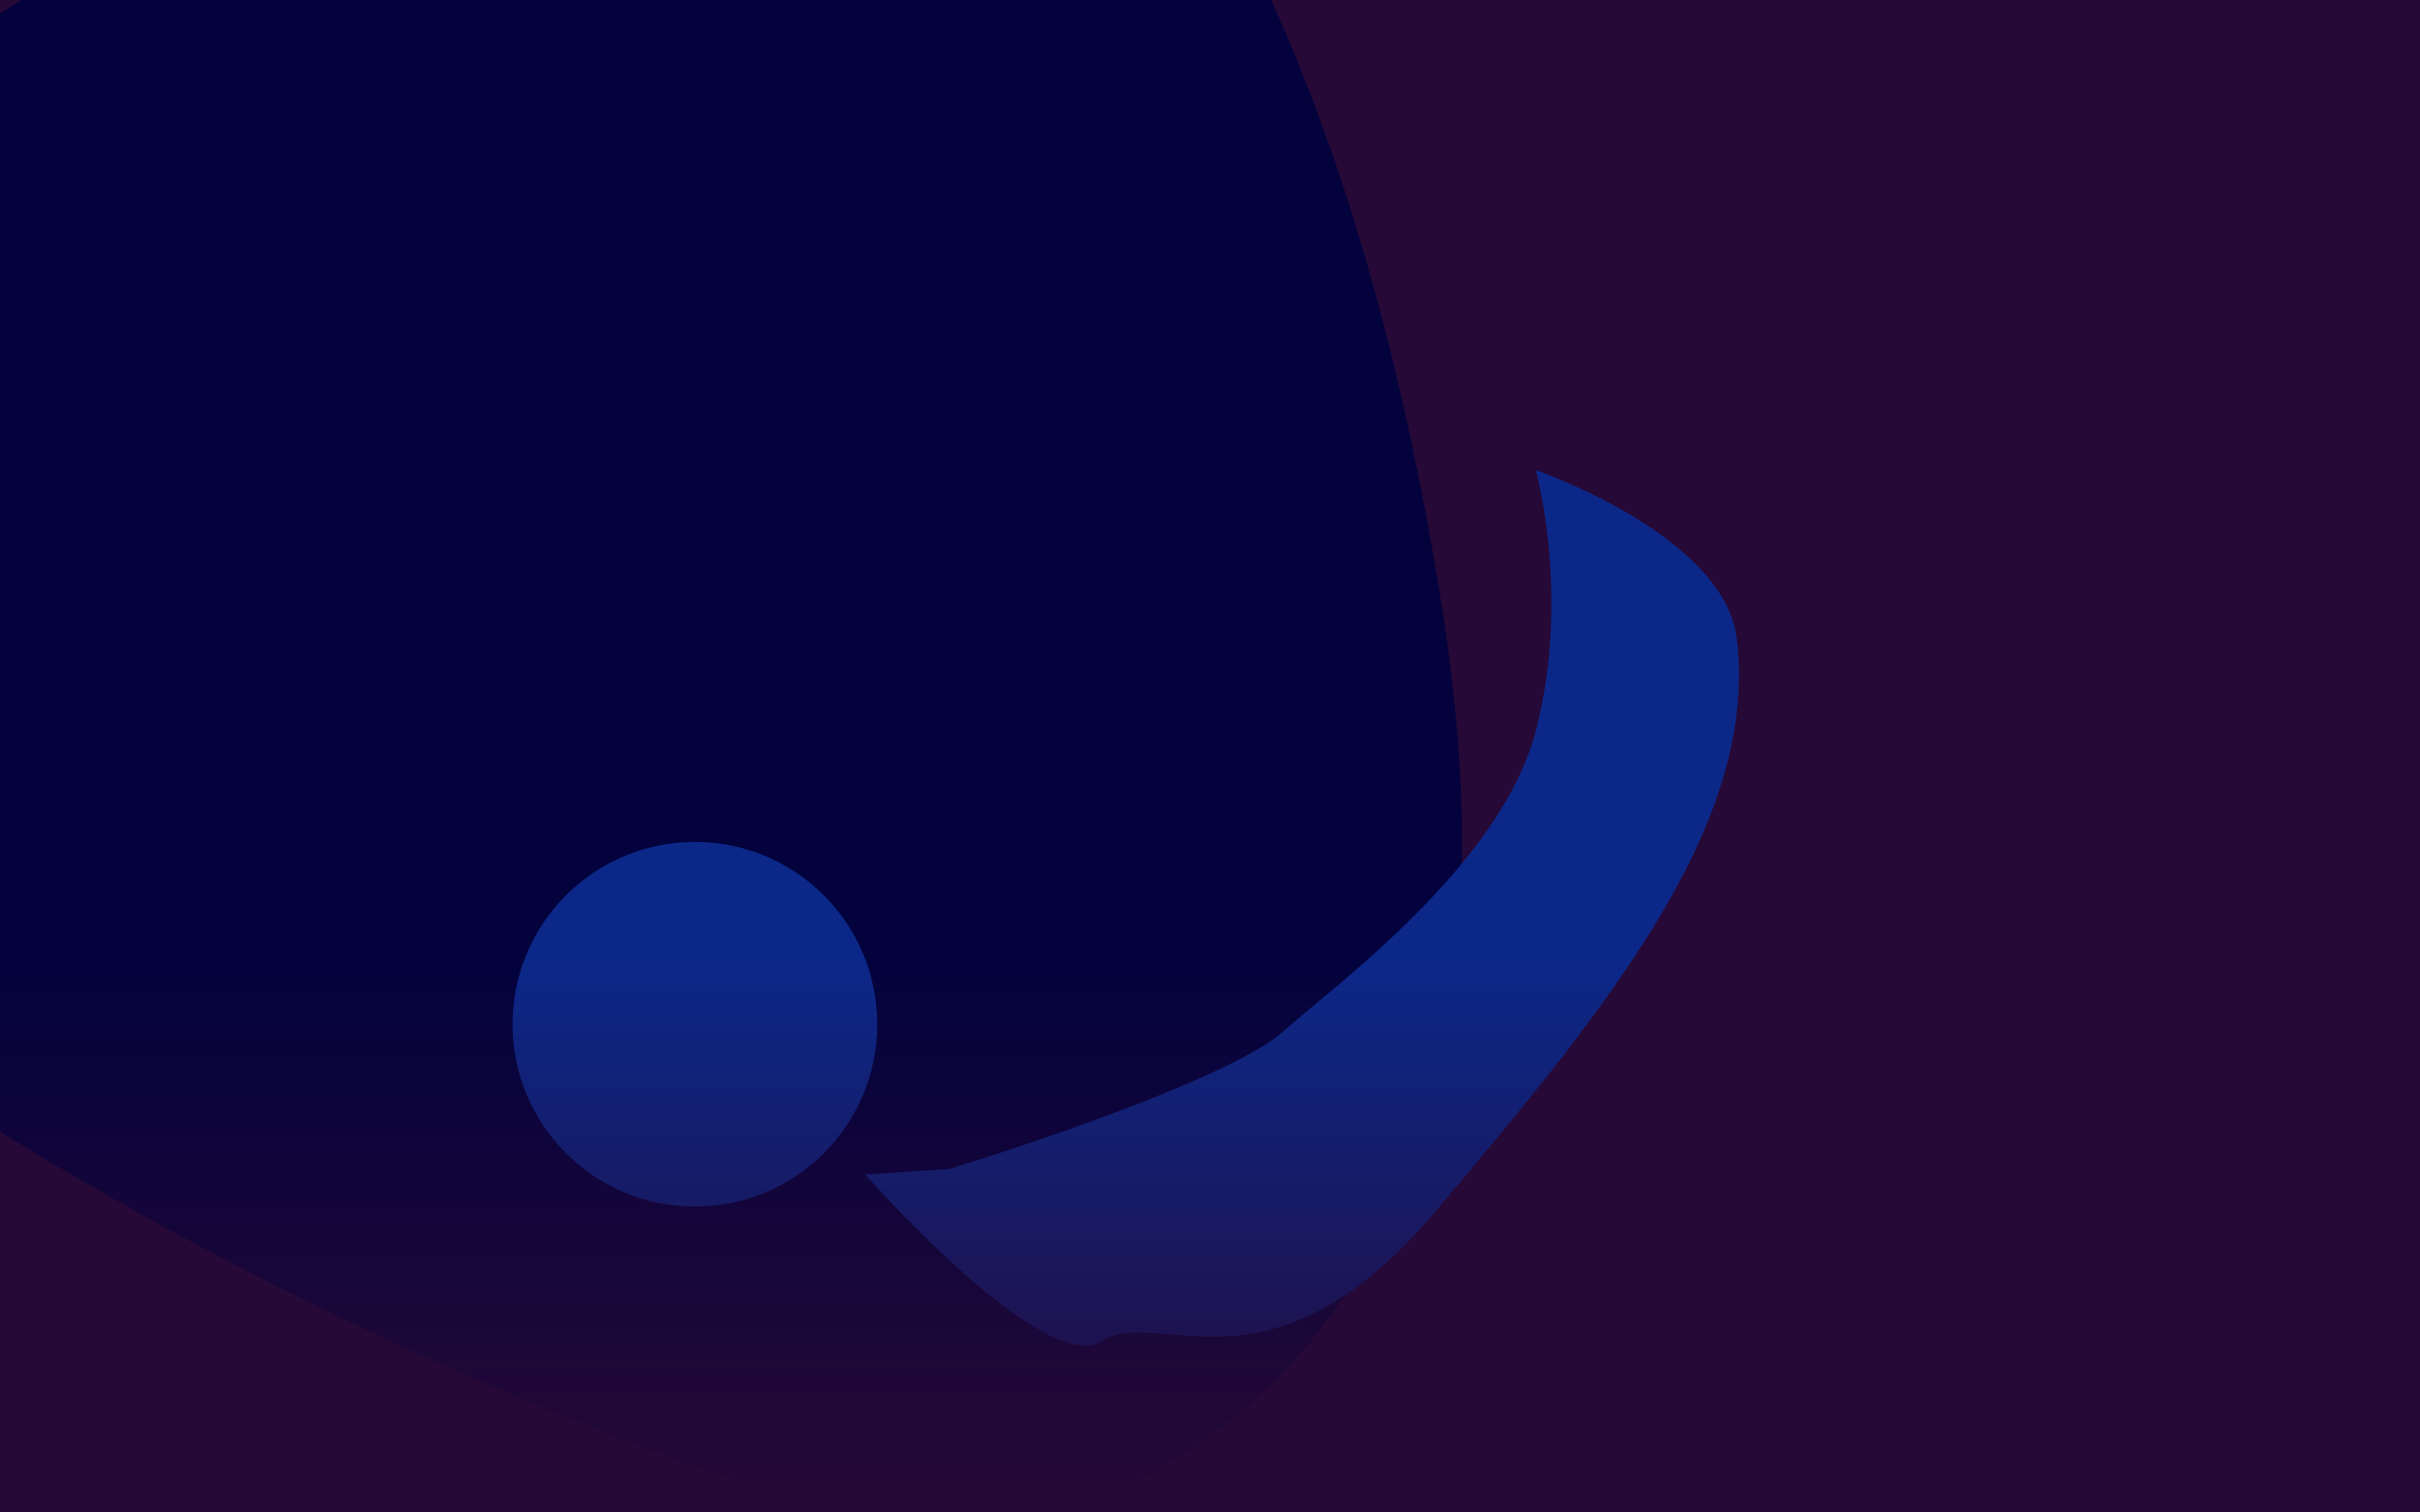<svg xmlns="http://www.w3.org/2000/svg" width="100%" height="100%" preserveAspectRatio="none" viewBox="0 0 1440 900" fill="none">
    <g clip-path="url(#clip0_1020_731)">
        <rect width="100%" height="100%" fill="#260936" />
        <g filter="url(#filter0_f_1020_731)">
            <path d="M1120.28 -31.16C1097.4 -73.851 651.889 -16.729 651.889 -16.729C651.889 -16.729 523.052 197.932 622.991 260.467C722.931 323.001 829.493 482.944 754.839 585.765C680.185 688.586 1146.17 571.334 1146.17 571.334C1146.17 571.334 1338.22 315.184 1377.96 434.841C1417.69 554.498 1489.33 328.412 1543.52 223.187C1597.7 117.961 1143.16 11.532 1120.28 -31.16Z" fill="#260936" />
            <path d="M-337.525 61.803C-812.716 -50.02 -298.843 676.329 556.167 918C556.167 918 944.71 894.634 857.148 355.547C769.586 -183.54 539.494 -270.328 429.45 -373.806C319.405 -477.284 137.666 173.626 -337.525 61.803Z" fill="#03023D" />
            <path d="M763.67 613.673C735.017 639.47 619.142 679.029 564.787 695.584L514.825 698.894C514.825 698.894 621.307 820.015 655.698 798.08C690.089 776.146 755.136 838.281 854.637 720.184C954.137 602.086 1046.74 491.298 1033.48 380.157C1026.11 318.4 913.82 279.725 913.82 279.725C913.82 279.725 934.765 354.057 913.954 434.616C893.143 515.175 792.324 587.875 763.67 613.673Z" fill="#0B2889" />
            <circle cx="413.5" cy="609.5" r="108.5" fill="#0B2889" />
        </g>
        <g style="mix-blend-mode:color-dodge" filter="url(#filter1_f_1020_731)">
            <path d="M1120.28 -31.16C1097.4 -73.851 651.889 -16.729 651.889 -16.729C651.889 -16.729 523.052 197.932 622.991 260.467C722.931 323.001 829.493 482.944 754.839 585.765C680.185 688.586 1146.17 571.334 1146.17 571.334C1146.17 571.334 1338.22 315.184 1377.96 434.841C1417.69 554.498 1489.33 328.412 1543.52 223.187C1597.7 117.961 1143.16 11.532 1120.28 -31.16Z" fill="#260936" />
            <path d="M-337.525 61.803C-812.716 -50.02 -298.843 676.329 556.167 918C556.167 918 944.71 894.634 857.148 355.547C769.586 -183.54 539.494 -270.328 429.45 -373.806C319.405 -477.284 137.666 173.626 -337.525 61.803Z" fill="#03023D" />
            <path d="M763.67 613.673C735.017 639.47 619.142 679.029 564.787 695.584L514.825 698.894C514.825 698.894 621.307 820.015 655.698 798.08C690.089 776.146 755.136 838.281 854.637 720.184C954.137 602.086 1046.74 491.298 1033.48 380.157C1026.11 318.4 913.82 279.725 913.82 279.725C913.82 279.725 934.765 354.057 913.954 434.616C893.143 515.175 792.324 587.875 763.67 613.673Z" fill="#0B2889" />
            <circle cx="413.5" cy="609.5" r="108.5" fill="#0B2889" />
        </g>
        <rect y="570" width="100%" height="330" fill="url(#paint0_linear_1020_731)" />
    </g>
    <defs>
        <filter id="filter0_f_1020_731" x="-774" y="-640" width="2577" height="1813" filterUnits="userSpaceOnUse" color-interpolation-filters="sRGB">
            <feFlood flood-opacity="0" result="BackgroundImageFix" />
            <feBlend mode="normal" in="SourceGraphic" in2="BackgroundImageFix" result="shape" />
            <feGaussianBlur stdDeviation="127.5" result="effect1_foregroundBlur_1020_731" />
        </filter>
        <filter id="filter1_f_1020_731" x="-774" y="-640" width="2577" height="1813" filterUnits="userSpaceOnUse" color-interpolation-filters="sRGB">
            <feFlood flood-opacity="0" result="BackgroundImageFix" />
            <feBlend mode="normal" in="SourceGraphic" in2="BackgroundImageFix" result="shape" />
            <feGaussianBlur stdDeviation="127.5" result="effect1_foregroundBlur_1020_731" />
        </filter>
        <linearGradient id="paint0_linear_1020_731" x1="720" y1="570" x2="720" y2="900" gradientUnits="userSpaceOnUse">
            <stop stop-color="#260936" stop-opacity="0" />
            <stop offset="1" stop-color="#260936" />
        </linearGradient>
        <clipPath id="clip0_1020_731">
            <rect width="100%" height="100%" fill="white" />
        </clipPath>
    </defs>
</svg>